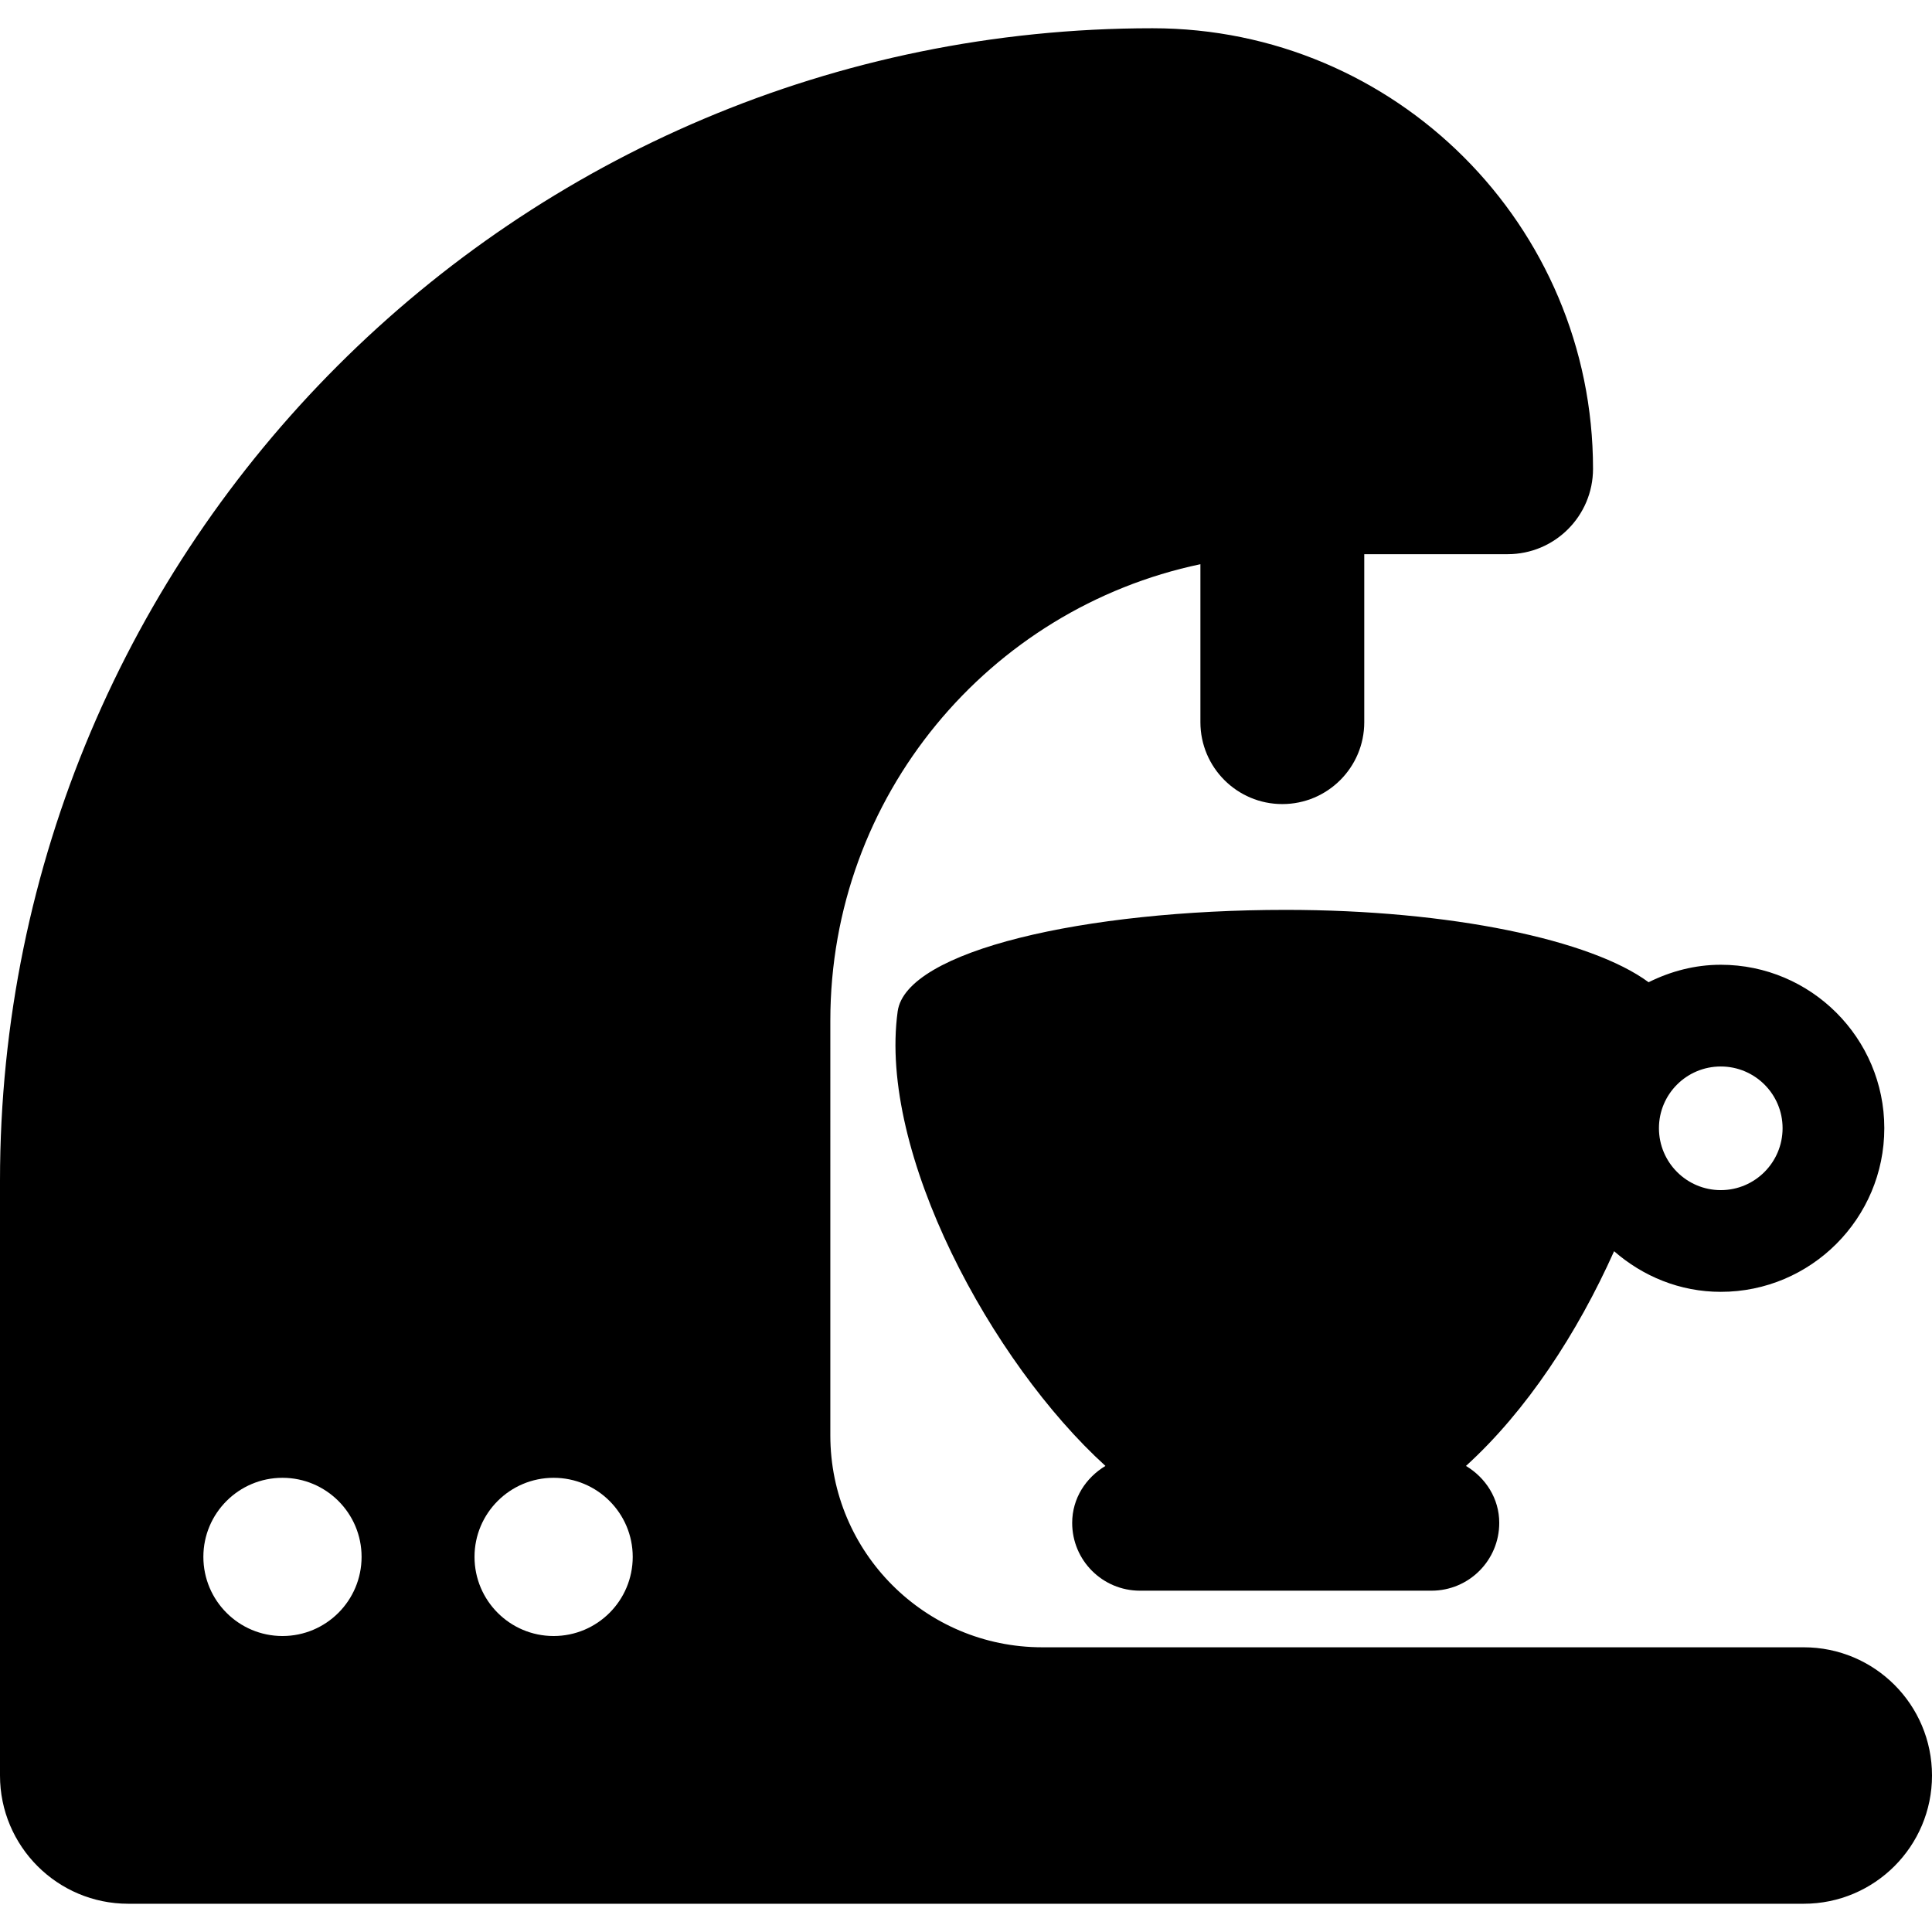 <?xml version="1.0" encoding="UTF-8"?>
<!-- Generator: Adobe Illustrator 18.0.0, SVG Export Plug-In . SVG Version: 6.00 Build 0)  -->
<svg xmlns="http://www.w3.org/2000/svg" xmlns:xlink="http://www.w3.org/1999/xlink" id="Capa_1" x="0px" y="0px" viewBox="0 0 466.742 466.742" style="enable-background:new 0 0 466.742 466.742;" xml:space="preserve">
<g>
	<g>
		<path d="M435.75,397.961H251.793c-28.27,0-51.197-22.928-51.197-51.181V246.541c0-54.235,38.342-99.521,89.404-110.236v38.163    c0,10.924,8.859,19.784,19.784,19.784c10.94,0,19.8-8.86,19.8-19.784v-40.587h34.645c11.403,0,20.622-9.249,20.622-20.623    c0-58.783-47.65-106.434-106.42-106.434C124.663,6.824,0,131.487,0,285.271v143.668c0,17.092,13.873,30.978,30.979,30.978H435.75    c17.119,0,30.993-13.887,30.993-30.978C466.742,411.818,452.869,397.961,435.75,397.961z M68.242,395.238    c-10.551,0-19.111-8.561-19.111-19.126c0-10.536,8.561-19.096,19.111-19.096s19.111,8.56,19.111,19.096    C87.354,386.677,78.793,395.238,68.242,395.238z M133.746,395.238c-10.552,0-19.11-8.561-19.11-19.126    c0-10.536,8.559-19.096,19.11-19.096c10.551,0,19.111,8.56,19.111,19.096C152.857,386.677,144.297,395.238,133.746,395.238z"></path>
	</g>
	<g>
		<path d="M216.865,244.325c0.024-0.009-0.088-0.078-0.034-0.097C216.865,244.216,216.823,244.34,216.865,244.325z"></path>
		<path d="M415.71,233.072c-6.27,0-12.122,1.586-17.435,4.221c-13.828-10.237-47.843-17.481-87.681-17.481    c-48.474,0-91.699,9.848-93.729,24.514c-4.726,34.135,22.628,84.765,50.193,109.818c-4.729,2.843-8.036,7.841-8.036,13.768    c0,9.039,7.319,16.373,16.373,16.373h70.426c9.055,0,16.374-7.334,16.374-16.373c0-5.926-3.309-10.925-8.038-13.768    c14.621-13.289,26.909-32.056,35.783-51.871c6.928,6.045,15.878,9.817,25.77,9.817c21.79,0,39.51-17.719,39.51-39.54    C455.22,250.791,437.5,233.072,415.71,233.072z M415.71,287.516c-8.245,0-14.935-6.704-14.935-14.966    c0-8.23,6.69-14.904,14.935-14.904c8.246,0,14.936,6.674,14.936,14.904C430.646,280.812,423.956,287.516,415.71,287.516z"></path>
	</g>
</g>
<g>
</g>
<g>
</g>
<g>
</g>
<g>
</g>
<g>
</g>
<g>
</g>
<g>
</g>
<g>
</g>
<g>
</g>
<g>
</g>
<g>
</g>
<g>
</g>
<g>
</g>
<g>
</g>
<g>
</g>
</svg>